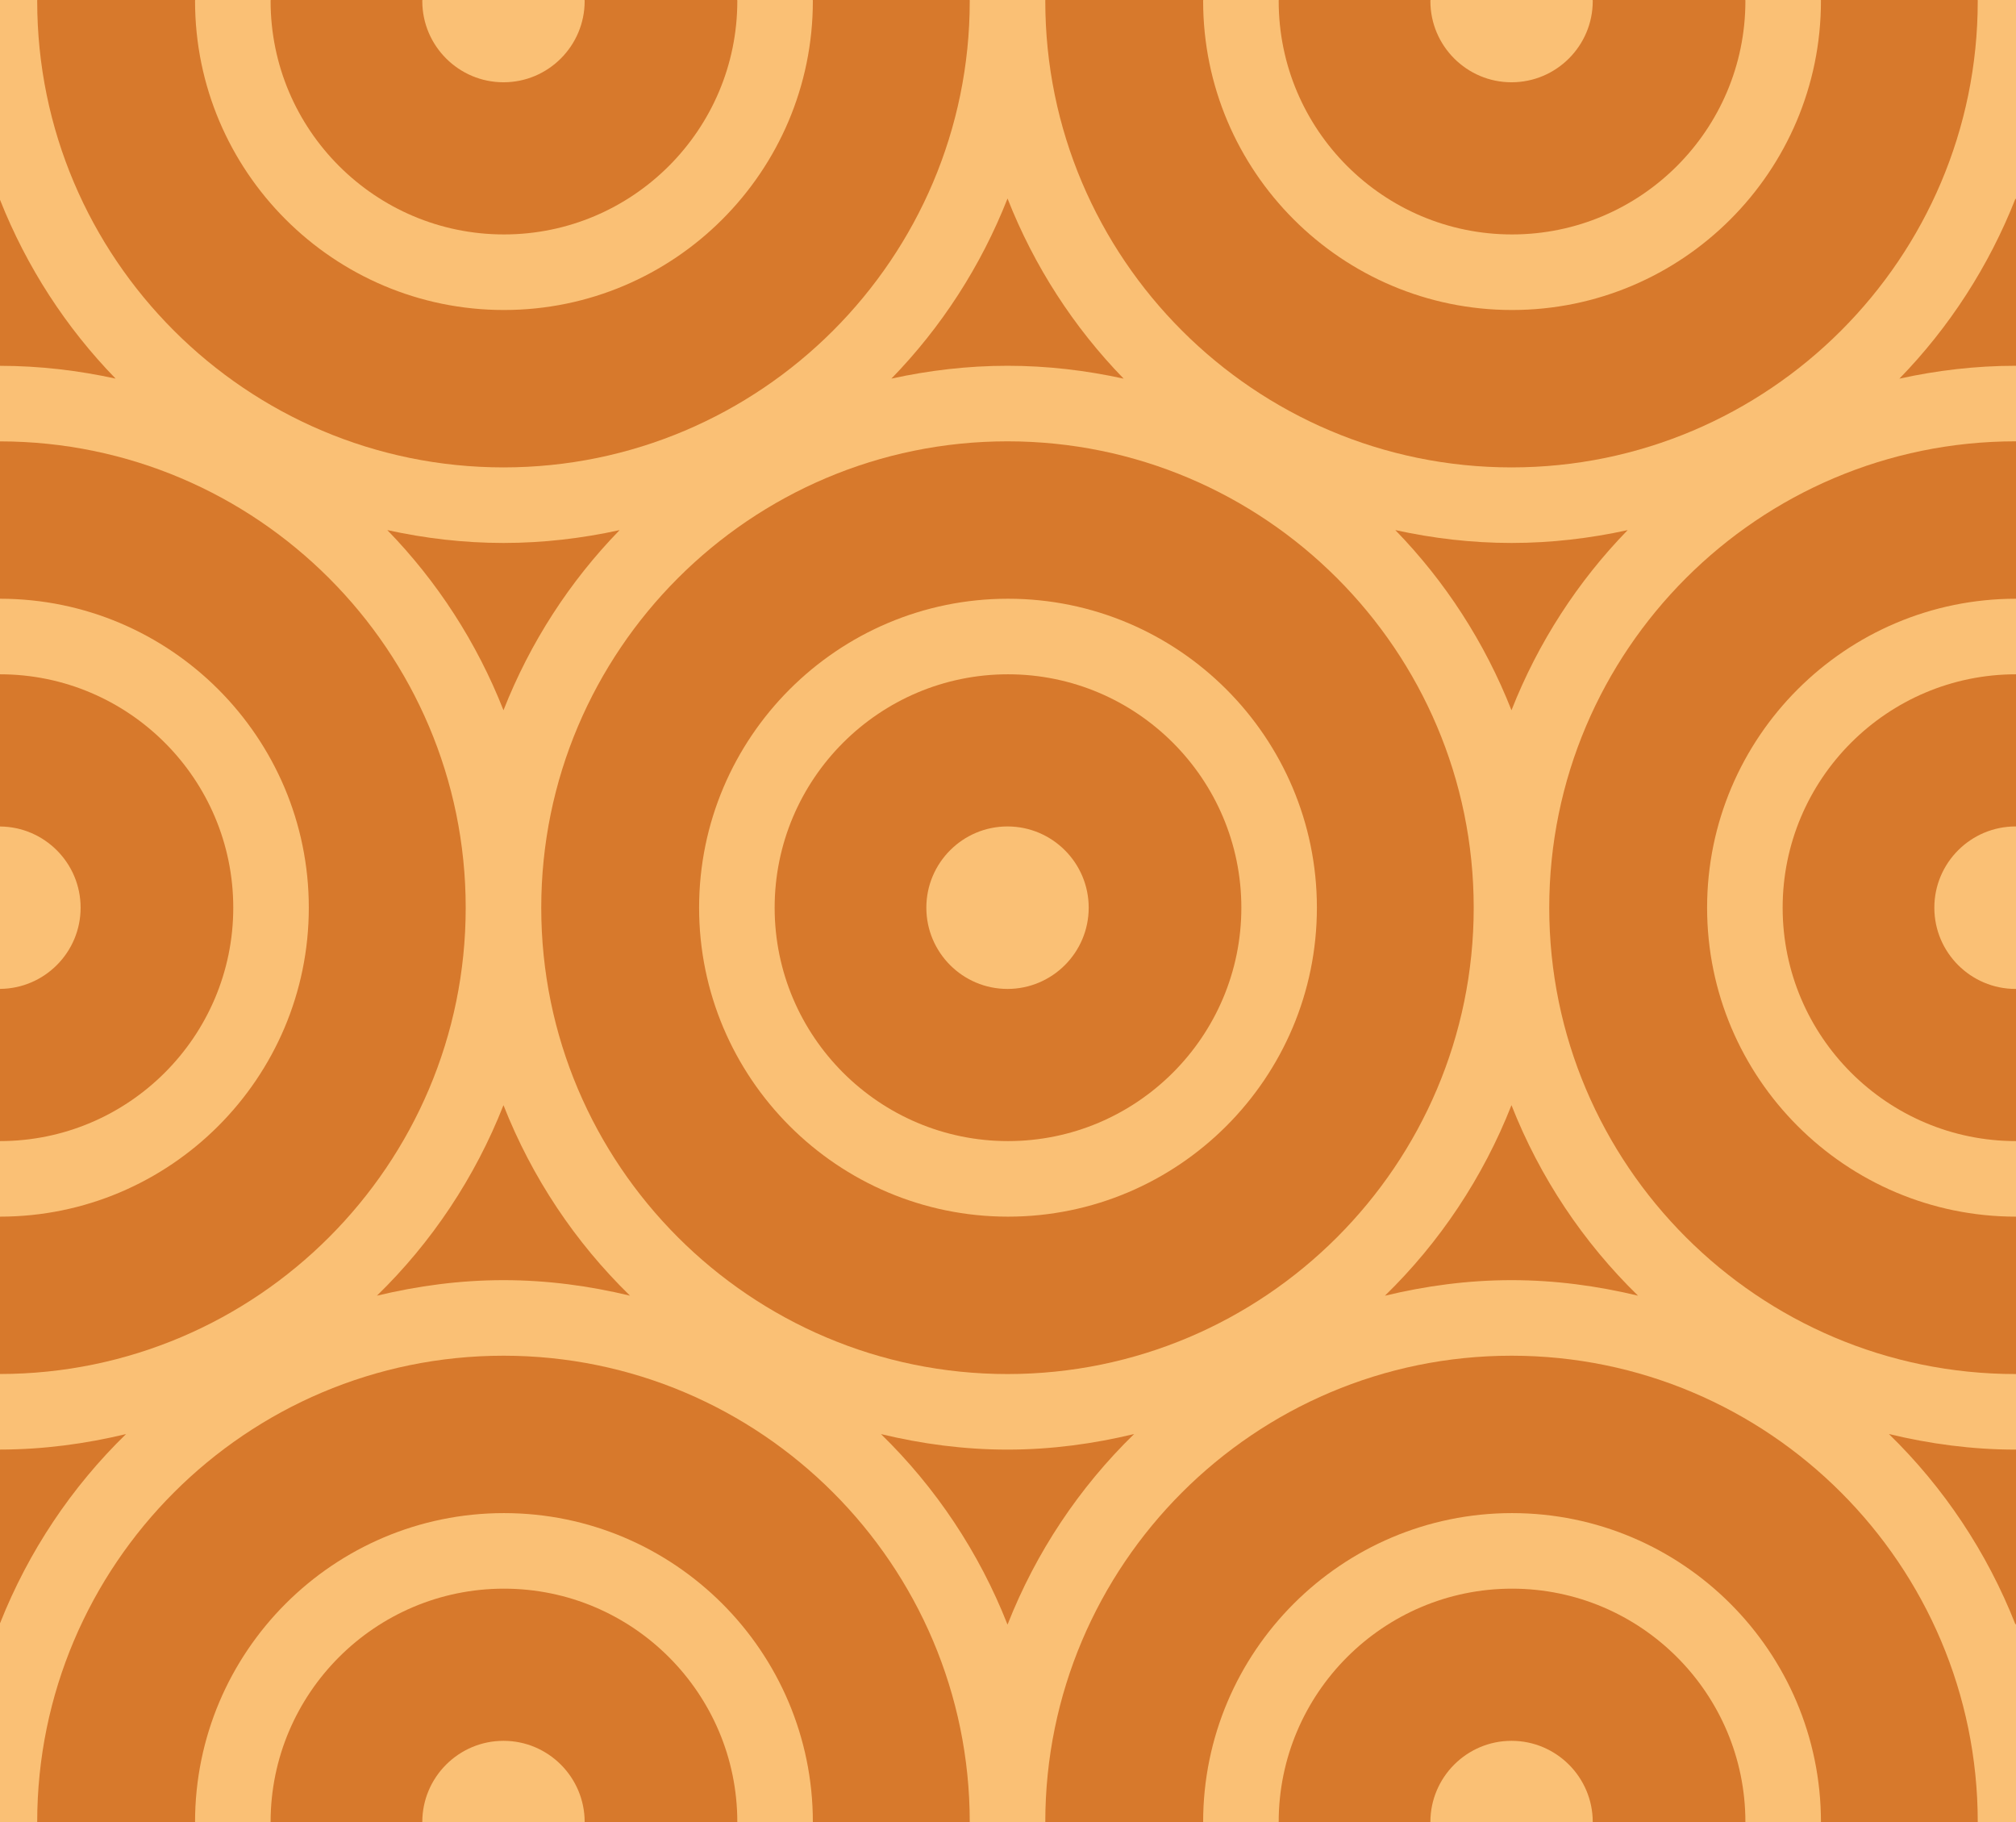 <?xml version="1.0" encoding="utf-8"?>
<!-- Generator: Adobe Illustrator 16.0.0, SVG Export Plug-In . SVG Version: 6.00 Build 0)  -->
<!DOCTYPE svg PUBLIC "-//W3C//DTD SVG 1.1//EN" "http://www.w3.org/Graphics/SVG/1.1/DTD/svg11.dtd">
<svg version="1.1" id="Calque_1" xmlns="http://www.w3.org/2000/svg" xmlns:xlink="http://www.w3.org/1999/xlink" x="0px" y="0px"
	 width="599.725px" height="541.93px" viewBox="0 0 599.725 541.93" enable-background="new 0 0 599.725 541.93"
	 xml:space="preserve">
<rect fill="#FAC075" width="599.725" height="541.924"/>
<g>
	<path fill="#D7792C" d="M565.035,112.623c11.146-2.452,22.691-3.831,34.562-3.831c0.038,0,0.09,0.012,0.128,0.012V59.356
		c-0.038-0.104-0.104-0.207-0.142-0.311C591.662,79.185,579.884,97.362,565.035,112.623z"/>
	<path fill="#D7792C" d="M449.807,69.727c38.275,0,69.418-31.142,69.418-69.417c0-0.104-0.026-0.207-0.026-0.311h-45.41
		c0,0.104,0.026,0.207,0.026,0.311c0,13.325-10.837,24.162-24.163,24.162c-13.312,0-24.138-10.837-24.138-24.162
		c0-0.104,0.025-0.207,0.025-0.311h-45.125c0,0.104-0.026,0.207-0.026,0.311C380.388,38.585,411.529,69.727,449.807,69.727z"/>
	<path fill="#D7792C" d="M449.651,139.017c76.475,0,138.695-62.22,138.695-138.695c0-0.102-0.015-0.218-0.015-0.322h-46.648
		c0,0.104,0.015,0.207,0.015,0.311c0,50.672-41.218,91.892-91.892,91.892s-91.893-41.219-91.893-91.892
		c0-0.104,0.015-0.207,0.015-0.311h-46.96c0,0.104-0.013,0.22-0.013,0.322C310.956,76.797,373.177,139.017,449.651,139.017z"/>
	<path fill="#D7792C" d="M0,431.14v51.692c8.463-21.377,21.271-40.521,37.489-56.297C25.439,429.423,12.926,431.126,0,431.14z"/>
	<path fill="#D7792C" d="M262.075,426.536c16.293,15.867,29.183,35.152,37.646,56.671c8.46-21.532,21.35-40.818,37.656-56.686
		c-12.115,2.917-24.679,4.632-37.669,4.632C286.73,431.153,274.163,429.449,262.075,426.536z"/>
	<path fill="#D7792C" d="M69.392,269.972c0-38.264-31.13-69.407-69.392-69.418v45.268c13.237,0.09,23.981,10.875,23.981,24.15
		S13.237,294.033,0,294.122v45.269C38.262,339.376,69.392,308.235,69.392,269.972z"/>
	<path fill="#D7792C" d="M138.539,269.984c0-76.437-62.14-138.629-138.539-138.707v46.803c50.661,0.012,91.865,41.231,91.865,91.892
		c0,50.66-41.205,91.878-91.865,91.892v46.802C76.398,408.589,138.539,346.41,138.539,269.984z"/>
	<path fill="#D7792C" d="M484.199,157.671c-11.146,2.438-22.679,3.819-34.548,3.819c-11.881,0-23.427-1.381-34.573-3.831
		c14.85,15.261,26.639,33.438,34.56,53.589C457.562,191.109,469.35,172.92,484.199,157.671z"/>
	<path fill="#D7792C" d="M334.269,112.623c-14.85-15.261-26.628-33.438-34.547-53.577c-7.923,20.139-19.701,38.316-34.549,53.563
		c11.147-2.438,22.679-3.817,34.536-3.817C311.575,108.792,323.122,110.171,334.269,112.623z"/>
	<path fill="#D7792C" d="M0,59.408v49.396c11.815,0.012,23.298,1.381,34.393,3.805C19.634,97.451,7.92,79.403,0,59.408z"/>
	<path fill="#D7792C" d="M184.324,157.671c-11.133,2.438-22.666,3.819-34.535,3.819c-11.88,0-23.428-1.381-34.573-3.831
		c14.848,15.261,26.64,33.438,34.561,53.589C157.697,191.109,169.475,172.92,184.324,157.671z"/>
	<path fill="#D7792C" d="M149.789,139.017c76.477,0,138.695-62.22,138.695-138.695c0-0.102-0.012-0.218-0.012-0.322h-46.676
		c0,0.104,0.014,0.207,0.014,0.311c0,50.672-41.219,91.892-91.892,91.892c-50.675,0-91.892-41.219-91.892-91.892
		c0-0.104,0.013-0.207,0.013-0.311H11.081c0,0.104-0.014,0.22-0.014,0.322C11.067,76.797,73.301,139.017,149.789,139.017z"/>
	<path fill="#D7792C" d="M149.918,69.727c38.276,0,69.419-31.142,69.419-69.417c0-0.104-0.026-0.207-0.026-0.311h-45.411
		c0,0.104,0.026,0.207,0.026,0.311c0,13.325-10.825,24.162-24.138,24.162c-13.326,0-24.163-10.837-24.163-24.162
		c0-0.104,0.026-0.207,0.026-0.311H80.526c0,0.104-0.026,0.207-0.026,0.311C80.5,38.585,111.642,69.727,149.918,69.727z"/>
	<path fill="#D7792C" d="M299.708,131.263c-76.475,0-138.696,62.235-138.696,138.721c0,76.475,62.221,138.695,138.696,138.695
		c76.474,0,138.695-62.221,138.695-138.695C438.402,193.498,376.182,131.263,299.708,131.263z M299.863,361.864
		c-50.675,0-91.892-41.218-91.892-91.892c0-50.675,41.217-91.892,91.892-91.892c50.673,0,91.89,41.217,91.89,91.892
		C391.753,320.646,350.536,361.864,299.863,361.864z"/>
	<path fill="#D7792C" d="M299.863,200.554c-38.276,0-69.419,31.143-69.419,69.418c0,38.276,31.143,69.418,69.419,69.418
		c38.274,0,69.416-31.142,69.416-69.418C369.279,231.696,338.138,200.554,299.863,200.554z M299.708,294.135
		c-13.313,0-24.137-10.838-24.137-24.163c0-13.328,10.823-24.165,24.137-24.165c13.327,0,24.162,10.837,24.162,24.165
		C323.869,283.297,313.034,294.135,299.708,294.135z"/>
	<path fill="#D7792C" d="M449.807,472.511c-38.277,0-69.419,31.143-69.419,69.419h45.126c0-13.327,10.825-24.163,24.138-24.163
		c13.326,0,24.163,10.836,24.163,24.163h45.41C519.225,503.654,488.082,472.511,449.807,472.511z"/>
	<path fill="#D7792C" d="M460.874,269.984c0,76.475,62.233,138.695,138.723,138.695c0.038,0,0.09,0,0.128,0v-46.815
		c-50.675,0-91.892-41.218-91.892-91.892c0-50.675,41.217-91.892,91.892-91.892v-46.818c-0.038,0-0.09,0-0.128,0
		C523.107,131.263,460.874,193.498,460.874,269.984z"/>
	<path fill="#D7792C" d="M561.925,426.521c16.309,15.882,29.194,35.153,37.658,56.686c0.038-0.104,0.104-0.207,0.142-0.31V431.14
		c-0.038,0-0.09,0.013-0.128,0.013C586.605,431.153,574.039,429.438,561.925,426.521z"/>
	<path fill="#D7792C" d="M530.307,269.972c0,38.276,31.142,69.418,69.418,69.418v-45.269c-0.038,0-0.09,0.014-0.128,0.014
		c-13.328,0-24.165-10.838-24.165-24.163c0-13.328,10.837-24.165,24.165-24.165c0.038,0,0.09,0.015,0.128,0.015v-45.268
		C561.448,200.554,530.307,231.696,530.307,269.972z"/>
	<path fill="#D7792C" d="M149.789,403.223c-76.487,0-138.708,62.219-138.722,138.707h46.959c0-50.674,41.217-91.892,91.892-91.892
		c50.673,0,91.892,41.218,91.892,91.892h46.674C288.472,465.442,226.265,403.223,149.789,403.223z"/>
	<path fill="#D7792C" d="M149.918,472.511c-38.276,0-69.419,31.143-69.419,69.419h45.126c0-13.327,10.837-24.163,24.163-24.163
		c13.313,0,24.138,10.836,24.138,24.163h45.411C219.337,503.654,188.195,472.511,149.918,472.511z"/>
	<path fill="#D7792C" d="M449.651,403.223c-76.475,0-138.683,62.219-138.695,138.707h46.958c0-50.674,41.219-91.892,91.893-91.892
		s91.892,41.218,91.892,91.892h46.648C588.332,465.442,526.126,403.223,449.651,403.223z"/>
	<path fill="#D7792C" d="M411.994,385.381c12.102-2.916,24.666-4.632,37.657-4.632c12.977,0,25.544,1.716,37.631,4.618
		c-16.292-15.867-29.183-35.142-37.645-56.659C441.175,350.226,428.288,369.512,411.994,385.381z"/>
	<path fill="#D7792C" d="M112.132,385.368c12.101-2.902,24.665-4.618,37.656-4.618c12.979,0,25.532,1.704,37.631,4.618
		c-16.306-15.867-29.181-35.142-37.644-56.659C141.313,350.226,128.426,369.512,112.132,385.368z"/>
</g>
</svg>
